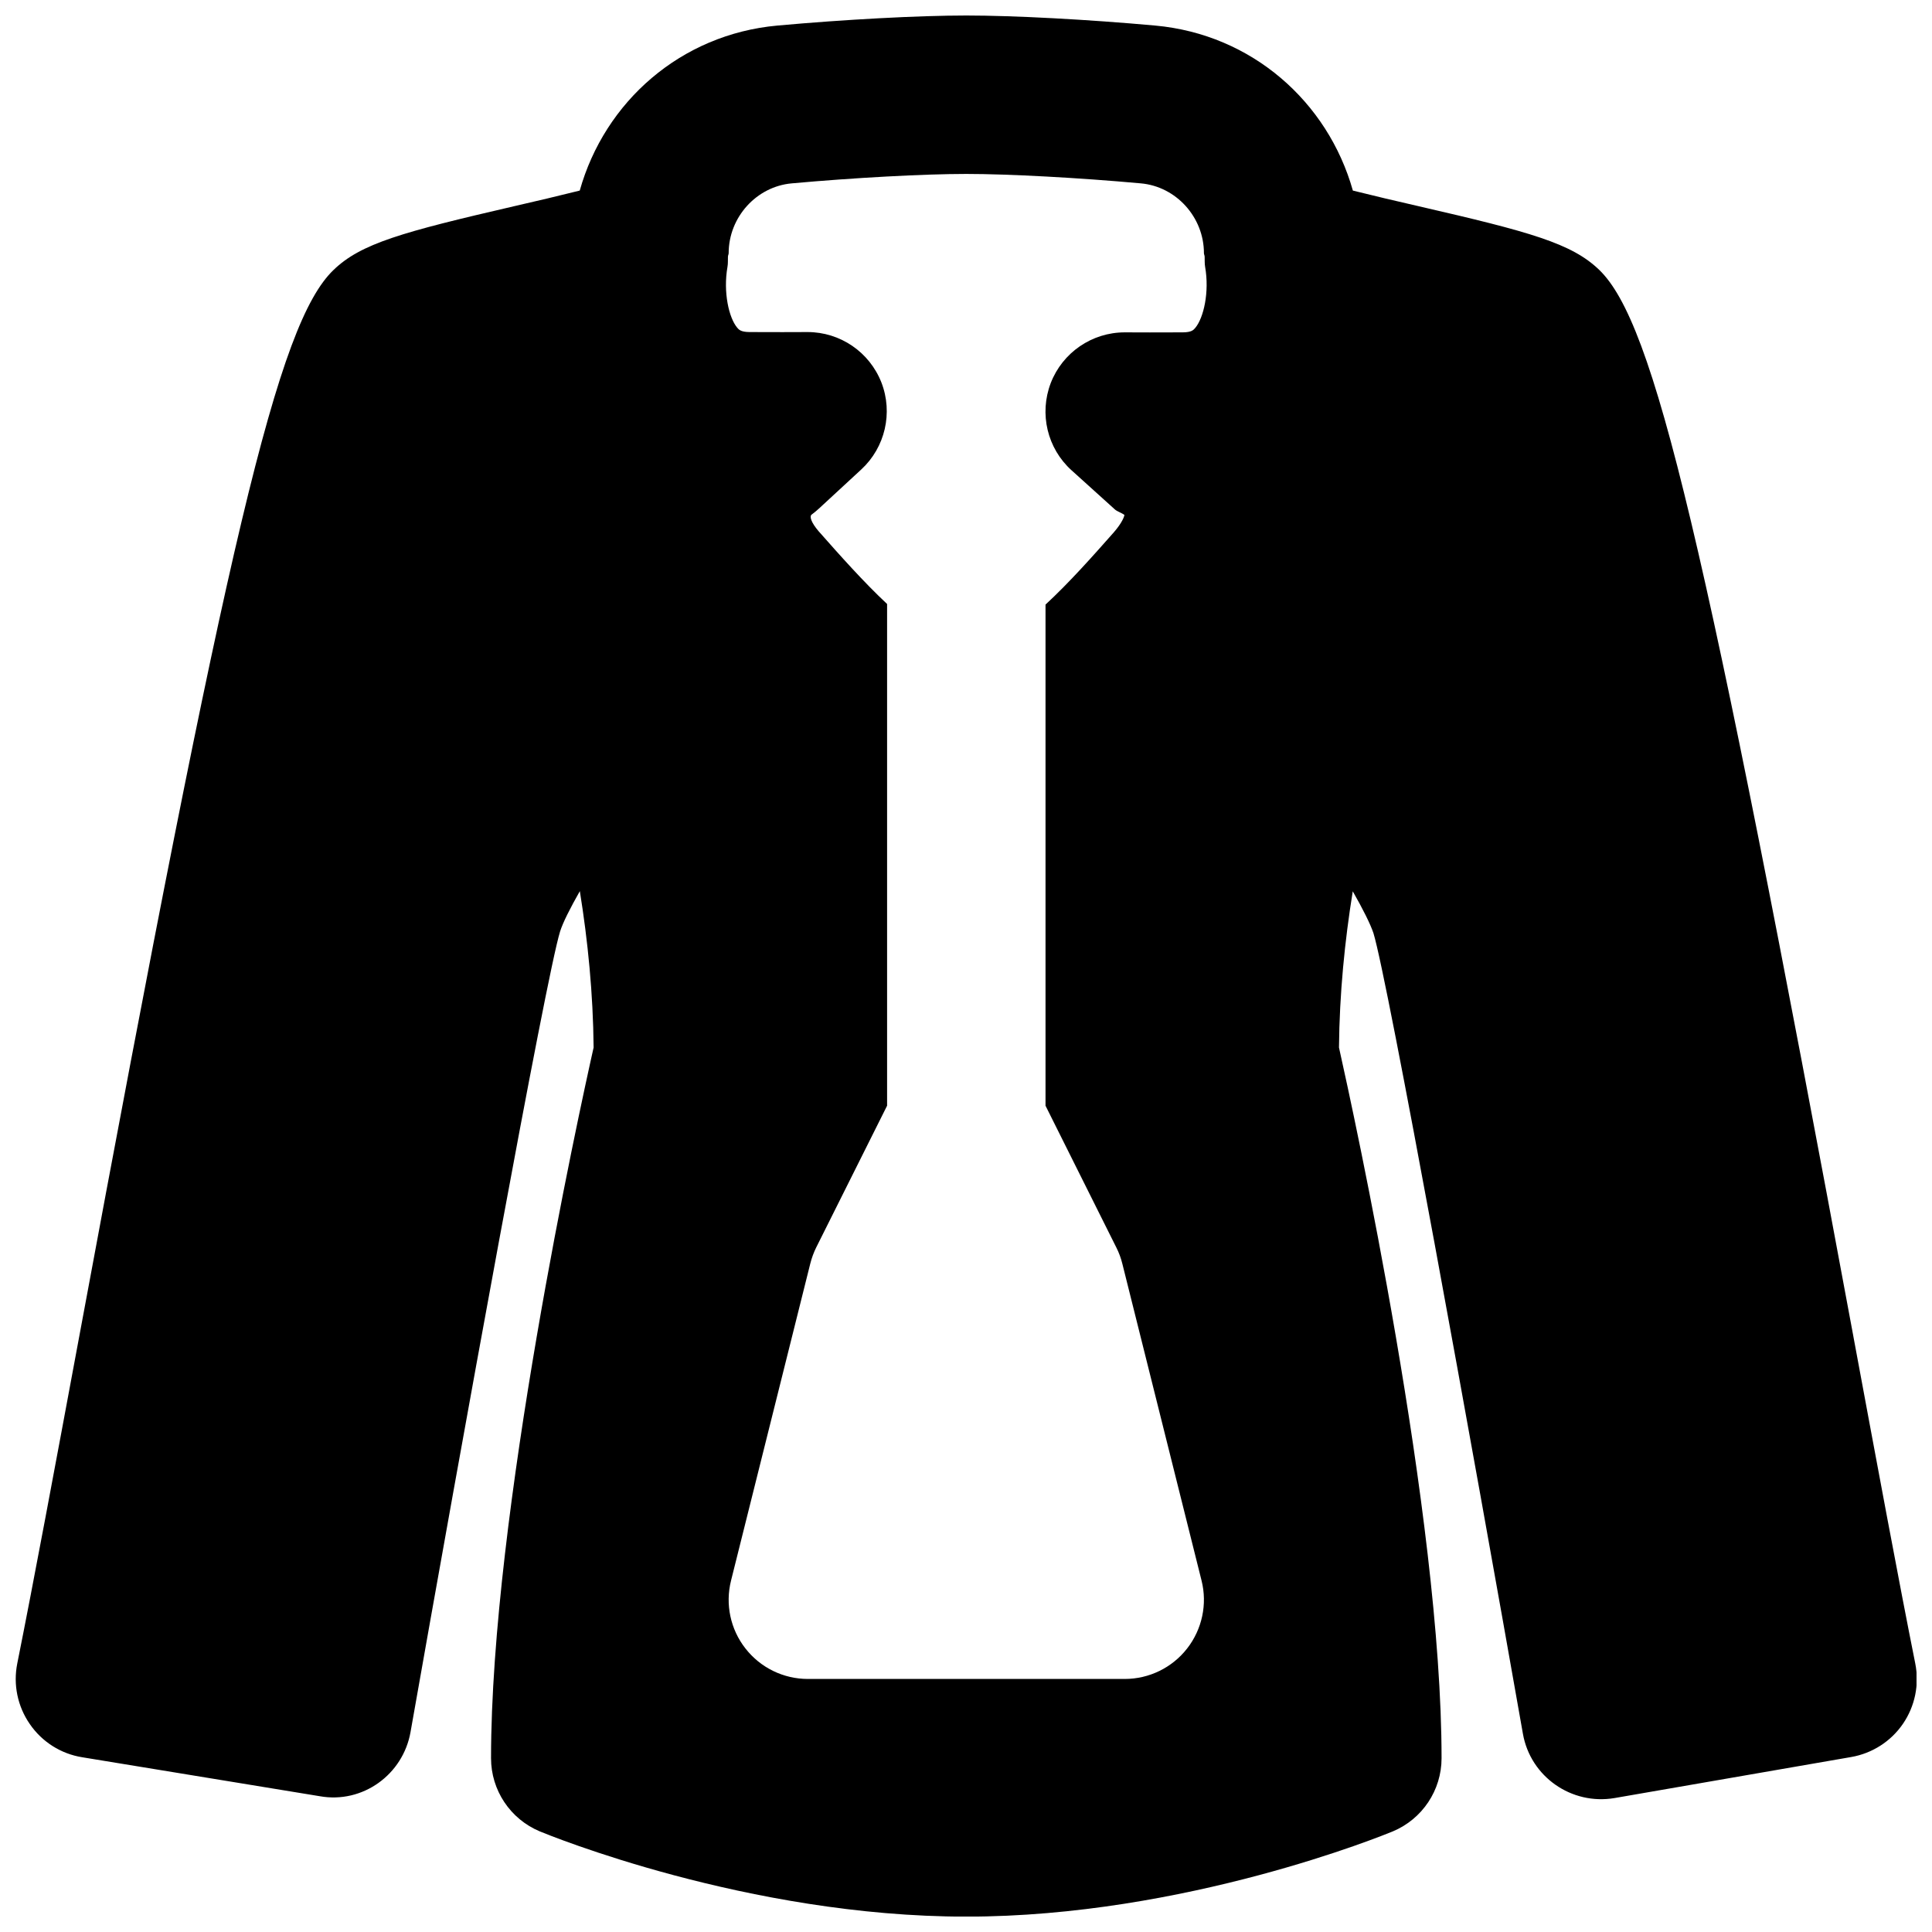<?xml version="1.0" encoding="UTF-8"?>
<!-- Uploaded to: ICON Repo, www.svgrepo.com, Generator: ICON Repo Mixer Tools -->
<svg width="800px" height="800px" version="1.1" viewBox="144 144 512 512" xmlns="http://www.w3.org/2000/svg">
 <defs>
  <clipPath id="a">
   <path d="m148.09 148.09h503.81v503.81h-503.81z"/>
  </clipPath>
 </defs>
 <g clip-path="url(#a)">
  <path d="m427.98 268.64 11.48 10.371c0.547 0.504 1.934 0.988 2.519 1.43-0.02 0.398-0.547 2.035-2.832 4.66-5.398 6.106-11.695 13.223-18.074 19.121v132.8l18.766 37.574c0.691 1.367 1.219 2.793 1.594 4.305l20.992 83.969c1.574 6.254 0.148 12.91-3.82 17.992-3.965 5.098-10.074 8.078-16.539 8.078h-83.969c-6.469 0-12.574-2.981-16.543-8.078-3.988-5.082-5.394-11.738-3.82-17.992l20.992-83.969c0.379-1.512 0.902-2.938 1.574-4.305l18.789-37.574v-132.96c-6.172-5.769-12.406-12.781-18.137-19.27-2.016-2.352-2.543-4.051-1.785-4.473 0.629-0.48 1.258-0.984 1.867-1.551l11.23-10.371c6.32-5.856 8.438-15.008 5.312-23.051-3.172-8.059-10.918-13.348-19.566-13.348l-6.652 0.02-8.754-0.02c-2.289-0.023-2.793-0.633-3.254-1.176-2.184-2.625-3.738-9.363-2.562-16.102 0.168-0.902 0.086-1.785 0.125-2.668 0-0.355 0.191-0.648 0.191-0.965 0-9.508 7.348-17.652 16.707-18.492 16.418-1.492 35.016-2.5 46.27-2.5 11.25 0 29.848 1.008 46.266 2.5 9.363 0.84 16.707 8.984 16.707 18.492 0 0.336 0.191 0.609 0.191 0.965 0.043 0.883-0.043 1.766 0.125 2.668 1.176 6.738-0.398 13.496-2.602 16.164-0.504 0.586-0.988 1.176-3.316 1.195l-8.734 0.02-6.652-0.02c-8.691 0-16.48 5.352-19.609 13.434-3.106 8.125-0.922 17.32 5.523 23.133m207.19 229.55c-39.531-213.07-52.754-268.53-67.344-282.66-7.305-7.051-18.285-10.074-47.82-16.875-6.004-1.367-12.027-2.793-17.484-4.156-6.656-23.598-26.828-41.398-52.355-43.727-17.844-1.617-37.492-2.668-50.086-2.668-12.598 0-32.246 1.051-50.09 2.668-25.547 2.328-45.719 20.129-52.352 43.727-5.438 1.363-11.465 2.789-17.445 4.156-29.578 6.844-40.578 9.863-47.84 16.918-14.633 14.105-27.859 69.566-67.363 282.64-6.363 34.238-12.051 64.844-16.418 86.637-1.113 5.582 0.086 11.375 3.34 16.059 3.231 4.699 8.227 7.871 13.852 8.773l62.977 10.328c11.359 2.035 22.086-5.731 24.059-17.047 13.328-75.613 35.875-200.05 39.633-212.14 0.754-2.371 2.644-6.109 5.227-10.664 2.121 13.098 3.527 27.227 3.652 41.438-3.988 17.762-27.184 123.96-27.184 188.34 0 8.484 5.102 16.125 12.93 19.398 2.246 0.922 55.062 22.586 113.02 22.586 57.957 0 110.77-21.664 113.02-22.586 7.832-3.273 12.93-10.914 12.93-19.398 0-64.383-23.215-170.58-27.184-188.34 0.125-14.211 1.531-28.316 3.652-41.395 2.707 4.742 4.66 8.648 5.481 11.082 3.734 12.133 26.281 136.57 39.609 212.17 1.996 11.379 12.871 18.977 24.27 17.047l62.723-10.875c5.562-0.965 10.539-4.137 13.73-8.816 3.191-4.66 4.367-10.453 3.254-15.977-4.367-21.809-10.035-52.418-16.395-86.633" fill-rule="evenodd"/>
 </g>
</svg>